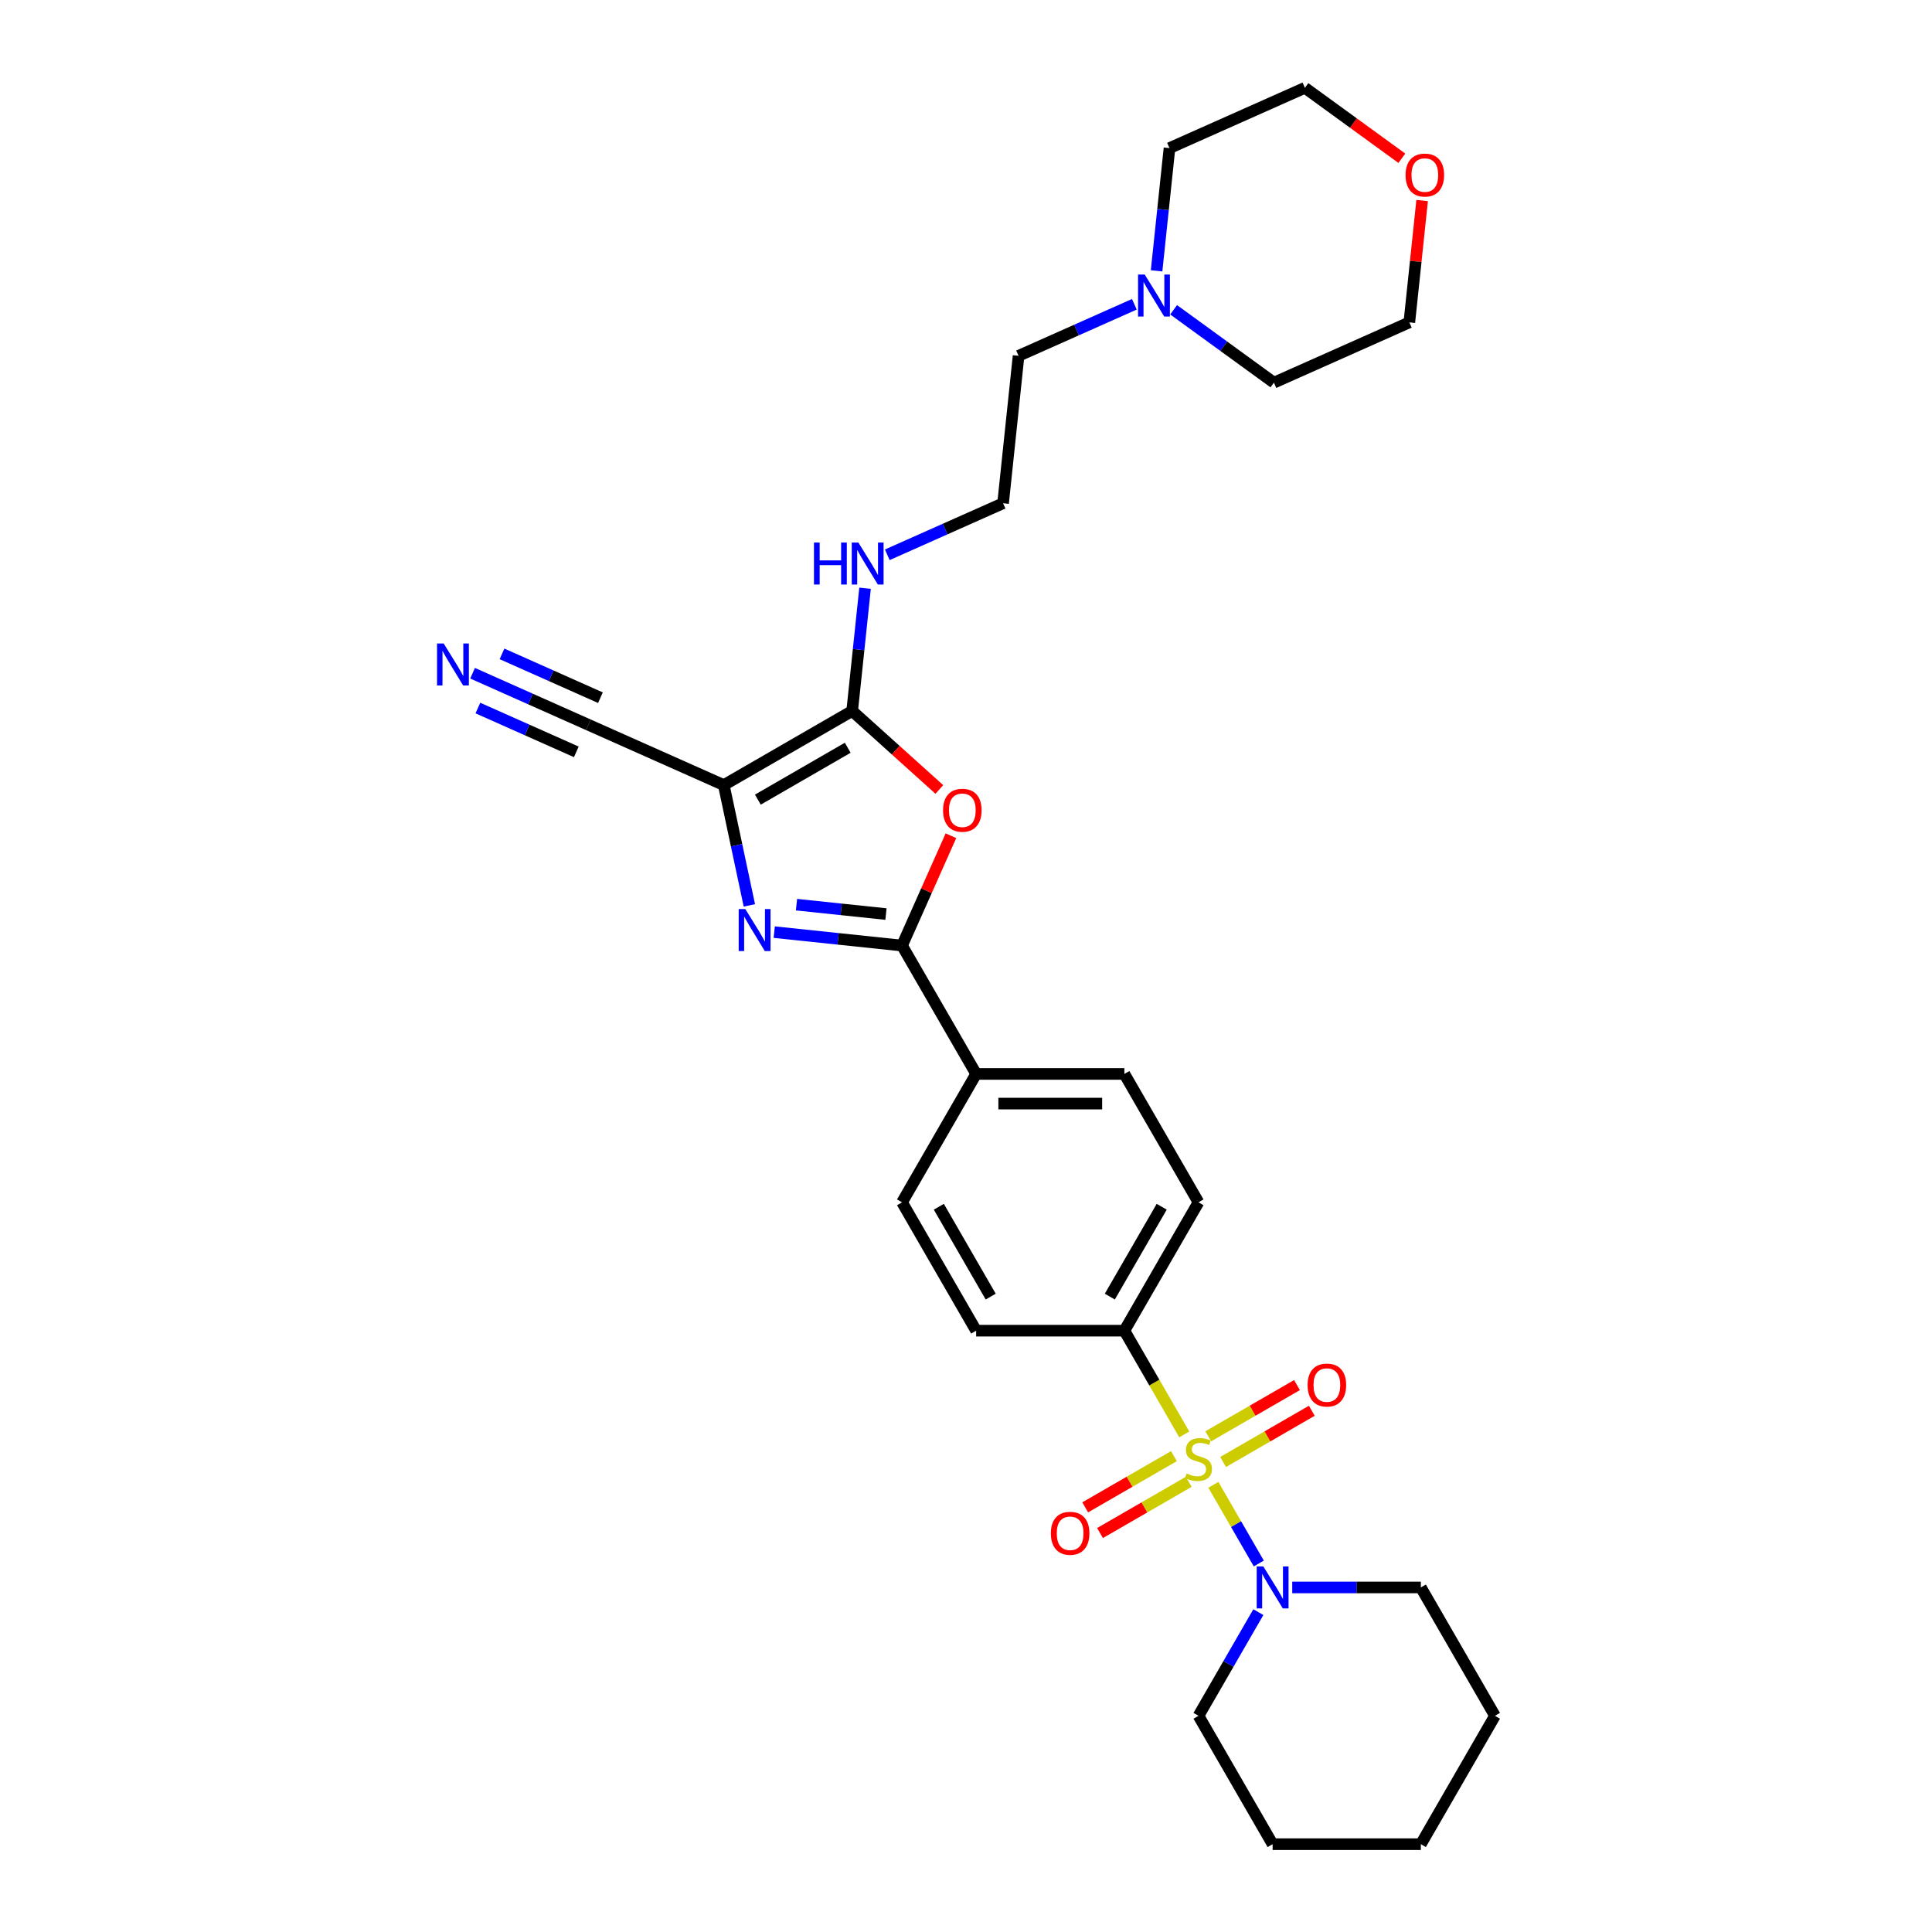 <?xml version='1.0' encoding='iso-8859-1'?>
<svg version='1.1' baseProfile='full'
              xmlns='http://www.w3.org/2000/svg'
                      xmlns:rdkit='http://www.rdkit.org/xml'
                      xmlns:xlink='http://www.w3.org/1999/xlink'
                  xml:space='preserve'
width='1000px' height='1000px' viewBox='0 0 1000 1000'>
<!-- END OF HEADER -->
<rect style='opacity:1.0;fill:#FFFFFF;stroke:none' width='1000' height='1000' x='0' y='0'> </rect>
<path class='bond-5' d='M 628.04,768.542 L 639.793,788.899' style='fill:none;fill-rule:evenodd;stroke:#CCCC00;stroke-width:6px;stroke-linecap:butt;stroke-linejoin:miter;stroke-opacity:1' />
<path class='bond-5' d='M 639.793,788.899 L 651.546,809.256' style='fill:none;fill-rule:evenodd;stroke:#0000FF;stroke-width:6px;stroke-linecap:butt;stroke-linejoin:miter;stroke-opacity:1' />
<path class='bond-7' d='M 612.979,742.455 L 597.478,715.608' style='fill:none;fill-rule:evenodd;stroke:#CCCC00;stroke-width:6px;stroke-linecap:butt;stroke-linejoin:miter;stroke-opacity:1' />
<path class='bond-7' d='M 597.478,715.608 L 581.978,688.761' style='fill:none;fill-rule:evenodd;stroke:#000000;stroke-width:6px;stroke-linecap:butt;stroke-linejoin:miter;stroke-opacity:1' />
<path class='bond-9' d='M 607.62,753.692 L 584.657,766.95' style='fill:none;fill-rule:evenodd;stroke:#CCCC00;stroke-width:6px;stroke-linecap:butt;stroke-linejoin:miter;stroke-opacity:1' />
<path class='bond-9' d='M 584.657,766.95 L 561.694,780.207' style='fill:none;fill-rule:evenodd;stroke:#FF0000;stroke-width:6px;stroke-linecap:butt;stroke-linejoin:miter;stroke-opacity:1' />
<path class='bond-9' d='M 615.292,766.981 L 592.33,780.239' style='fill:none;fill-rule:evenodd;stroke:#CCCC00;stroke-width:6px;stroke-linecap:butt;stroke-linejoin:miter;stroke-opacity:1' />
<path class='bond-9' d='M 592.33,780.239 L 569.367,793.496' style='fill:none;fill-rule:evenodd;stroke:#FF0000;stroke-width:6px;stroke-linecap:butt;stroke-linejoin:miter;stroke-opacity:1' />
<path class='bond-10' d='M 633.062,756.722 L 656.025,743.464' style='fill:none;fill-rule:evenodd;stroke:#CCCC00;stroke-width:6px;stroke-linecap:butt;stroke-linejoin:miter;stroke-opacity:1' />
<path class='bond-10' d='M 656.025,743.464 L 678.987,730.207' style='fill:none;fill-rule:evenodd;stroke:#FF0000;stroke-width:6px;stroke-linecap:butt;stroke-linejoin:miter;stroke-opacity:1' />
<path class='bond-10' d='M 625.389,743.433 L 648.352,730.175' style='fill:none;fill-rule:evenodd;stroke:#CCCC00;stroke-width:6px;stroke-linecap:butt;stroke-linejoin:miter;stroke-opacity:1' />
<path class='bond-10' d='M 648.352,730.175 L 671.315,716.918' style='fill:none;fill-rule:evenodd;stroke:#FF0000;stroke-width:6px;stroke-linecap:butt;stroke-linejoin:miter;stroke-opacity:1' />
<path class='bond-0' d='M 374.633,406.354 L 381.25,437.487' style='fill:none;fill-rule:evenodd;stroke:#000000;stroke-width:6px;stroke-linecap:butt;stroke-linejoin:miter;stroke-opacity:1' />
<path class='bond-0' d='M 381.25,437.487 L 387.868,468.62' style='fill:none;fill-rule:evenodd;stroke:#0000FF;stroke-width:6px;stroke-linecap:butt;stroke-linejoin:miter;stroke-opacity:1' />
<path class='bond-6' d='M 374.633,406.354 L 304.541,375.147' style='fill:none;fill-rule:evenodd;stroke:#000000;stroke-width:6px;stroke-linecap:butt;stroke-linejoin:miter;stroke-opacity:1' />
<path class='bond-32' d='M 374.633,406.354 L 441.079,367.991' style='fill:none;fill-rule:evenodd;stroke:#000000;stroke-width:6px;stroke-linecap:butt;stroke-linejoin:miter;stroke-opacity:1' />
<path class='bond-32' d='M 392.272,413.888 L 438.785,387.035' style='fill:none;fill-rule:evenodd;stroke:#000000;stroke-width:6px;stroke-linecap:butt;stroke-linejoin:miter;stroke-opacity:1' />
<path class='bond-1' d='M 400.743,482.47 L 433.817,485.946' style='fill:none;fill-rule:evenodd;stroke:#0000FF;stroke-width:6px;stroke-linecap:butt;stroke-linejoin:miter;stroke-opacity:1' />
<path class='bond-1' d='M 433.817,485.946 L 466.89,489.422' style='fill:none;fill-rule:evenodd;stroke:#000000;stroke-width:6px;stroke-linecap:butt;stroke-linejoin:miter;stroke-opacity:1' />
<path class='bond-1' d='M 412.269,468.252 L 435.421,470.685' style='fill:none;fill-rule:evenodd;stroke:#0000FF;stroke-width:6px;stroke-linecap:butt;stroke-linejoin:miter;stroke-opacity:1' />
<path class='bond-1' d='M 435.421,470.685 L 458.572,473.119' style='fill:none;fill-rule:evenodd;stroke:#000000;stroke-width:6px;stroke-linecap:butt;stroke-linejoin:miter;stroke-opacity:1' />
<path class='bond-2' d='M 466.89,489.422 L 505.253,555.869' style='fill:none;fill-rule:evenodd;stroke:#000000;stroke-width:6px;stroke-linecap:butt;stroke-linejoin:miter;stroke-opacity:1' />
<path class='bond-4' d='M 466.89,489.422 L 479.546,460.998' style='fill:none;fill-rule:evenodd;stroke:#000000;stroke-width:6px;stroke-linecap:butt;stroke-linejoin:miter;stroke-opacity:1' />
<path class='bond-4' d='M 479.546,460.998 L 492.201,432.573' style='fill:none;fill-rule:evenodd;stroke:#FF0000;stroke-width:6px;stroke-linecap:butt;stroke-linejoin:miter;stroke-opacity:1' />
<path class='bond-3' d='M 441.079,367.991 L 463.642,388.307' style='fill:none;fill-rule:evenodd;stroke:#000000;stroke-width:6px;stroke-linecap:butt;stroke-linejoin:miter;stroke-opacity:1' />
<path class='bond-3' d='M 463.642,388.307 L 486.205,408.622' style='fill:none;fill-rule:evenodd;stroke:#FF0000;stroke-width:6px;stroke-linecap:butt;stroke-linejoin:miter;stroke-opacity:1' />
<path class='bond-13' d='M 441.079,367.991 L 444.417,336.23' style='fill:none;fill-rule:evenodd;stroke:#000000;stroke-width:6px;stroke-linecap:butt;stroke-linejoin:miter;stroke-opacity:1' />
<path class='bond-13' d='M 444.417,336.23 L 447.756,304.468' style='fill:none;fill-rule:evenodd;stroke:#0000FF;stroke-width:6px;stroke-linecap:butt;stroke-linejoin:miter;stroke-opacity:1' />
<path class='bond-20' d='M 651.324,834.436 L 635.832,861.267' style='fill:none;fill-rule:evenodd;stroke:#0000FF;stroke-width:6px;stroke-linecap:butt;stroke-linejoin:miter;stroke-opacity:1' />
<path class='bond-20' d='M 635.832,861.267 L 620.341,888.099' style='fill:none;fill-rule:evenodd;stroke:#000000;stroke-width:6px;stroke-linecap:butt;stroke-linejoin:miter;stroke-opacity:1' />
<path class='bond-21' d='M 668.862,821.653 L 702.146,821.653' style='fill:none;fill-rule:evenodd;stroke:#0000FF;stroke-width:6px;stroke-linecap:butt;stroke-linejoin:miter;stroke-opacity:1' />
<path class='bond-21' d='M 702.146,821.653 L 735.429,821.653' style='fill:none;fill-rule:evenodd;stroke:#000000;stroke-width:6px;stroke-linecap:butt;stroke-linejoin:miter;stroke-opacity:1' />
<path class='bond-8' d='M 304.541,375.147 L 274.574,361.805' style='fill:none;fill-rule:evenodd;stroke:#000000;stroke-width:6px;stroke-linecap:butt;stroke-linejoin:miter;stroke-opacity:1' />
<path class='bond-8' d='M 274.574,361.805 L 244.607,348.462' style='fill:none;fill-rule:evenodd;stroke:#0000FF;stroke-width:6px;stroke-linecap:butt;stroke-linejoin:miter;stroke-opacity:1' />
<path class='bond-8' d='M 310.782,361.128 L 285.31,349.787' style='fill:none;fill-rule:evenodd;stroke:#000000;stroke-width:6px;stroke-linecap:butt;stroke-linejoin:miter;stroke-opacity:1' />
<path class='bond-8' d='M 285.31,349.787 L 259.838,338.447' style='fill:none;fill-rule:evenodd;stroke:#0000FF;stroke-width:6px;stroke-linecap:butt;stroke-linejoin:miter;stroke-opacity:1' />
<path class='bond-8' d='M 298.299,389.165 L 272.828,377.824' style='fill:none;fill-rule:evenodd;stroke:#000000;stroke-width:6px;stroke-linecap:butt;stroke-linejoin:miter;stroke-opacity:1' />
<path class='bond-8' d='M 272.828,377.824 L 247.356,366.483' style='fill:none;fill-rule:evenodd;stroke:#0000FF;stroke-width:6px;stroke-linecap:butt;stroke-linejoin:miter;stroke-opacity:1' />
<path class='bond-14' d='M 581.978,688.761 L 620.341,622.315' style='fill:none;fill-rule:evenodd;stroke:#000000;stroke-width:6px;stroke-linecap:butt;stroke-linejoin:miter;stroke-opacity:1' />
<path class='bond-14' d='M 574.443,671.121 L 601.297,624.609' style='fill:none;fill-rule:evenodd;stroke:#000000;stroke-width:6px;stroke-linecap:butt;stroke-linejoin:miter;stroke-opacity:1' />
<path class='bond-15' d='M 581.978,688.761 L 505.253,688.761' style='fill:none;fill-rule:evenodd;stroke:#000000;stroke-width:6px;stroke-linecap:butt;stroke-linejoin:miter;stroke-opacity:1' />
<path class='bond-11' d='M 505.253,555.869 L 466.89,622.315' style='fill:none;fill-rule:evenodd;stroke:#000000;stroke-width:6px;stroke-linecap:butt;stroke-linejoin:miter;stroke-opacity:1' />
<path class='bond-30' d='M 505.253,555.869 L 581.978,555.869' style='fill:none;fill-rule:evenodd;stroke:#000000;stroke-width:6px;stroke-linecap:butt;stroke-linejoin:miter;stroke-opacity:1' />
<path class='bond-30' d='M 516.762,571.214 L 570.469,571.214' style='fill:none;fill-rule:evenodd;stroke:#000000;stroke-width:6px;stroke-linecap:butt;stroke-linejoin:miter;stroke-opacity:1' />
<path class='bond-12' d='M 587.145,157.49 L 557.178,170.832' style='fill:none;fill-rule:evenodd;stroke:#0000FF;stroke-width:6px;stroke-linecap:butt;stroke-linejoin:miter;stroke-opacity:1' />
<path class='bond-12' d='M 557.178,170.832 L 527.211,184.174' style='fill:none;fill-rule:evenodd;stroke:#000000;stroke-width:6px;stroke-linecap:butt;stroke-linejoin:miter;stroke-opacity:1' />
<path class='bond-23' d='M 598.647,140.184 L 601.985,108.423' style='fill:none;fill-rule:evenodd;stroke:#0000FF;stroke-width:6px;stroke-linecap:butt;stroke-linejoin:miter;stroke-opacity:1' />
<path class='bond-23' d='M 601.985,108.423 L 605.323,76.662' style='fill:none;fill-rule:evenodd;stroke:#000000;stroke-width:6px;stroke-linecap:butt;stroke-linejoin:miter;stroke-opacity:1' />
<path class='bond-24' d='M 607.462,160.347 L 633.419,179.206' style='fill:none;fill-rule:evenodd;stroke:#0000FF;stroke-width:6px;stroke-linecap:butt;stroke-linejoin:miter;stroke-opacity:1' />
<path class='bond-24' d='M 633.419,179.206 L 659.375,198.065' style='fill:none;fill-rule:evenodd;stroke:#000000;stroke-width:6px;stroke-linecap:butt;stroke-linejoin:miter;stroke-opacity:1' />
<path class='bond-19' d='M 459.257,287.163 L 489.224,273.821' style='fill:none;fill-rule:evenodd;stroke:#0000FF;stroke-width:6px;stroke-linecap:butt;stroke-linejoin:miter;stroke-opacity:1' />
<path class='bond-19' d='M 489.224,273.821 L 519.191,260.479' style='fill:none;fill-rule:evenodd;stroke:#000000;stroke-width:6px;stroke-linecap:butt;stroke-linejoin:miter;stroke-opacity:1' />
<path class='bond-17' d='M 620.341,622.315 L 581.978,555.869' style='fill:none;fill-rule:evenodd;stroke:#000000;stroke-width:6px;stroke-linecap:butt;stroke-linejoin:miter;stroke-opacity:1' />
<path class='bond-16' d='M 505.253,688.761 L 466.89,622.315' style='fill:none;fill-rule:evenodd;stroke:#000000;stroke-width:6px;stroke-linecap:butt;stroke-linejoin:miter;stroke-opacity:1' />
<path class='bond-16' d='M 512.788,671.121 L 485.934,624.609' style='fill:none;fill-rule:evenodd;stroke:#000000;stroke-width:6px;stroke-linecap:butt;stroke-linejoin:miter;stroke-opacity:1' />
<path class='bond-18' d='M 736.096,103.795 L 732.782,135.327' style='fill:none;fill-rule:evenodd;stroke:#FF0000;stroke-width:6px;stroke-linecap:butt;stroke-linejoin:miter;stroke-opacity:1' />
<path class='bond-18' d='M 732.782,135.327 L 729.468,166.858' style='fill:none;fill-rule:evenodd;stroke:#000000;stroke-width:6px;stroke-linecap:butt;stroke-linejoin:miter;stroke-opacity:1' />
<path class='bond-33' d='M 725.595,81.912 L 700.505,63.683' style='fill:none;fill-rule:evenodd;stroke:#FF0000;stroke-width:6px;stroke-linecap:butt;stroke-linejoin:miter;stroke-opacity:1' />
<path class='bond-33' d='M 700.505,63.683 L 675.415,45.455' style='fill:none;fill-rule:evenodd;stroke:#000000;stroke-width:6px;stroke-linecap:butt;stroke-linejoin:miter;stroke-opacity:1' />
<path class='bond-22' d='M 519.191,260.479 L 527.211,184.174' style='fill:none;fill-rule:evenodd;stroke:#000000;stroke-width:6px;stroke-linecap:butt;stroke-linejoin:miter;stroke-opacity:1' />
<path class='bond-28' d='M 620.341,888.099 L 658.704,954.545' style='fill:none;fill-rule:evenodd;stroke:#000000;stroke-width:6px;stroke-linecap:butt;stroke-linejoin:miter;stroke-opacity:1' />
<path class='bond-27' d='M 735.429,821.653 L 773.792,888.099' style='fill:none;fill-rule:evenodd;stroke:#000000;stroke-width:6px;stroke-linecap:butt;stroke-linejoin:miter;stroke-opacity:1' />
<path class='bond-25' d='M 605.323,76.662 L 675.415,45.455' style='fill:none;fill-rule:evenodd;stroke:#000000;stroke-width:6px;stroke-linecap:butt;stroke-linejoin:miter;stroke-opacity:1' />
<path class='bond-26' d='M 659.375,198.065 L 729.468,166.858' style='fill:none;fill-rule:evenodd;stroke:#000000;stroke-width:6px;stroke-linecap:butt;stroke-linejoin:miter;stroke-opacity:1' />
<path class='bond-29' d='M 773.792,888.099 L 735.429,954.545' style='fill:none;fill-rule:evenodd;stroke:#000000;stroke-width:6px;stroke-linecap:butt;stroke-linejoin:miter;stroke-opacity:1' />
<path class='bond-31' d='M 658.704,954.545 L 735.429,954.545' style='fill:none;fill-rule:evenodd;stroke:#000000;stroke-width:6px;stroke-linecap:butt;stroke-linejoin:miter;stroke-opacity:1' />
<path  class='atom-0' d='M 614.203 762.665
Q 614.448 762.757, 615.461 763.186
Q 616.474 763.616, 617.579 763.892
Q 618.714 764.138, 619.819 764.138
Q 621.875 764.138, 623.072 763.156
Q 624.269 762.143, 624.269 760.394
Q 624.269 759.197, 623.655 758.46
Q 623.072 757.724, 622.152 757.325
Q 621.231 756.926, 619.696 756.465
Q 617.763 755.882, 616.597 755.33
Q 615.461 754.777, 614.633 753.611
Q 613.835 752.445, 613.835 750.481
Q 613.835 747.749, 615.676 746.061
Q 617.548 744.373, 621.231 744.373
Q 623.748 744.373, 626.602 745.57
L 625.896 747.933
Q 623.287 746.859, 621.323 746.859
Q 619.205 746.859, 618.039 747.749
Q 616.873 748.609, 616.904 750.112
Q 616.904 751.279, 617.487 751.985
Q 618.101 752.69, 618.96 753.089
Q 619.85 753.488, 621.323 753.949
Q 623.287 754.563, 624.453 755.176
Q 625.62 755.79, 626.448 757.048
Q 627.308 758.276, 627.308 760.394
Q 627.308 763.401, 625.282 765.028
Q 623.287 766.624, 619.942 766.624
Q 618.008 766.624, 616.535 766.194
Q 615.093 765.795, 613.374 765.089
L 614.203 762.665
' fill='#CCCC00'/>
<path  class='atom-2' d='M 385.782 470.538
L 392.902 482.047
Q 393.608 483.182, 394.744 485.239
Q 395.879 487.295, 395.94 487.418
L 395.94 470.538
L 398.825 470.538
L 398.825 492.267
L 395.848 492.267
L 388.207 479.684
Q 387.316 478.211, 386.365 476.523
Q 385.444 474.835, 385.168 474.313
L 385.168 492.267
L 382.345 492.267
L 382.345 470.538
L 385.782 470.538
' fill='#0000FF'/>
<path  class='atom-5' d='M 488.123 419.392
Q 488.123 414.174, 490.701 411.259
Q 493.279 408.343, 498.097 408.343
Q 502.915 408.343, 505.493 411.259
Q 508.071 414.174, 508.071 419.392
Q 508.071 424.67, 505.463 427.678
Q 502.854 430.655, 498.097 430.655
Q 493.309 430.655, 490.701 427.678
Q 488.123 424.701, 488.123 419.392
M 498.097 428.2
Q 501.412 428.2, 503.192 425.99
Q 505.002 423.75, 505.002 419.392
Q 505.002 415.126, 503.192 412.977
Q 501.412 410.798, 498.097 410.798
Q 494.783 410.798, 492.972 412.947
Q 491.192 415.095, 491.192 419.392
Q 491.192 423.78, 492.972 425.99
Q 494.783 428.2, 498.097 428.2
' fill='#FF0000'/>
<path  class='atom-6' d='M 653.901 810.789
L 661.021 822.298
Q 661.727 823.433, 662.862 825.489
Q 663.998 827.546, 664.059 827.668
L 664.059 810.789
L 666.944 810.789
L 666.944 832.517
L 663.967 832.517
L 656.325 819.935
Q 655.435 818.461, 654.484 816.773
Q 653.563 815.085, 653.287 814.564
L 653.287 832.517
L 650.463 832.517
L 650.463 810.789
L 653.901 810.789
' fill='#0000FF'/>
<path  class='atom-9' d='M 229.646 333.075
L 236.766 344.584
Q 237.472 345.72, 238.607 347.776
Q 239.743 349.832, 239.804 349.955
L 239.804 333.075
L 242.689 333.075
L 242.689 354.804
L 239.712 354.804
L 232.07 342.221
Q 231.18 340.748, 230.229 339.06
Q 229.308 337.372, 229.032 336.85
L 229.032 354.804
L 226.208 354.804
L 226.208 333.075
L 229.646 333.075
' fill='#0000FF'/>
<path  class='atom-10' d='M 543.92 793.631
Q 543.92 788.414, 546.498 785.498
Q 549.076 782.583, 553.895 782.583
Q 558.713 782.583, 561.291 785.498
Q 563.869 788.414, 563.869 793.631
Q 563.869 798.91, 561.26 801.917
Q 558.652 804.894, 553.895 804.894
Q 549.107 804.894, 546.498 801.917
Q 543.92 798.94, 543.92 793.631
M 553.895 802.439
Q 557.209 802.439, 558.989 800.229
Q 560.8 797.989, 560.8 793.631
Q 560.8 789.365, 558.989 787.217
Q 557.209 785.038, 553.895 785.038
Q 550.58 785.038, 548.769 787.186
Q 546.989 789.334, 546.989 793.631
Q 546.989 798.02, 548.769 800.229
Q 550.58 802.439, 553.895 802.439
' fill='#FF0000'/>
<path  class='atom-11' d='M 676.813 716.906
Q 676.813 711.688, 679.391 708.773
Q 681.969 705.857, 686.787 705.857
Q 691.605 705.857, 694.183 708.773
Q 696.761 711.688, 696.761 716.906
Q 696.761 722.184, 694.153 725.192
Q 691.544 728.169, 686.787 728.169
Q 681.999 728.169, 679.391 725.192
Q 676.813 722.215, 676.813 716.906
M 686.787 725.714
Q 690.102 725.714, 691.882 723.504
Q 693.692 721.264, 693.692 716.906
Q 693.692 712.64, 691.882 710.491
Q 690.102 708.312, 686.787 708.312
Q 683.473 708.312, 681.662 710.461
Q 679.882 712.609, 679.882 716.906
Q 679.882 721.294, 681.662 723.504
Q 683.473 725.714, 686.787 725.714
' fill='#FF0000'/>
<path  class='atom-13' d='M 592.5 142.102
L 599.62 153.611
Q 600.326 154.747, 601.462 156.803
Q 602.597 158.859, 602.659 158.982
L 602.659 142.102
L 605.544 142.102
L 605.544 163.831
L 602.567 163.831
L 594.925 151.248
Q 594.035 149.775, 593.083 148.087
Q 592.163 146.399, 591.886 145.877
L 591.886 163.831
L 589.063 163.831
L 589.063 142.102
L 592.5 142.102
' fill='#0000FF'/>
<path  class='atom-14' d='M 421.309 280.822
L 424.255 280.822
L 424.255 290.059
L 435.365 290.059
L 435.365 280.822
L 438.311 280.822
L 438.311 302.55
L 435.365 302.55
L 435.365 292.514
L 424.255 292.514
L 424.255 302.55
L 421.309 302.55
L 421.309 280.822
' fill='#0000FF'/>
<path  class='atom-14' d='M 444.296 280.822
L 451.416 292.33
Q 452.122 293.466, 453.258 295.522
Q 454.393 297.578, 454.454 297.701
L 454.454 280.822
L 457.339 280.822
L 457.339 302.55
L 454.362 302.55
L 446.721 289.967
Q 445.831 288.494, 444.879 286.806
Q 443.958 285.118, 443.682 284.596
L 443.682 302.55
L 440.859 302.55
L 440.859 280.822
L 444.296 280.822
' fill='#0000FF'/>
<path  class='atom-19' d='M 727.513 90.614
Q 727.513 85.397, 730.091 82.481
Q 732.669 79.566, 737.488 79.566
Q 742.306 79.566, 744.884 82.481
Q 747.462 85.397, 747.462 90.614
Q 747.462 95.893, 744.853 98.9
Q 742.245 101.877, 737.488 101.877
Q 732.7 101.877, 730.091 98.9
Q 727.513 95.923, 727.513 90.614
M 737.488 99.422
Q 740.802 99.422, 742.582 97.212
Q 744.393 94.972, 744.393 90.614
Q 744.393 86.348, 742.582 84.2
Q 740.802 82.021, 737.488 82.021
Q 734.173 82.021, 732.362 84.169
Q 730.582 86.317, 730.582 90.614
Q 730.582 95.003, 732.362 97.212
Q 734.173 99.422, 737.488 99.422
' fill='#FF0000'/>
</svg>
